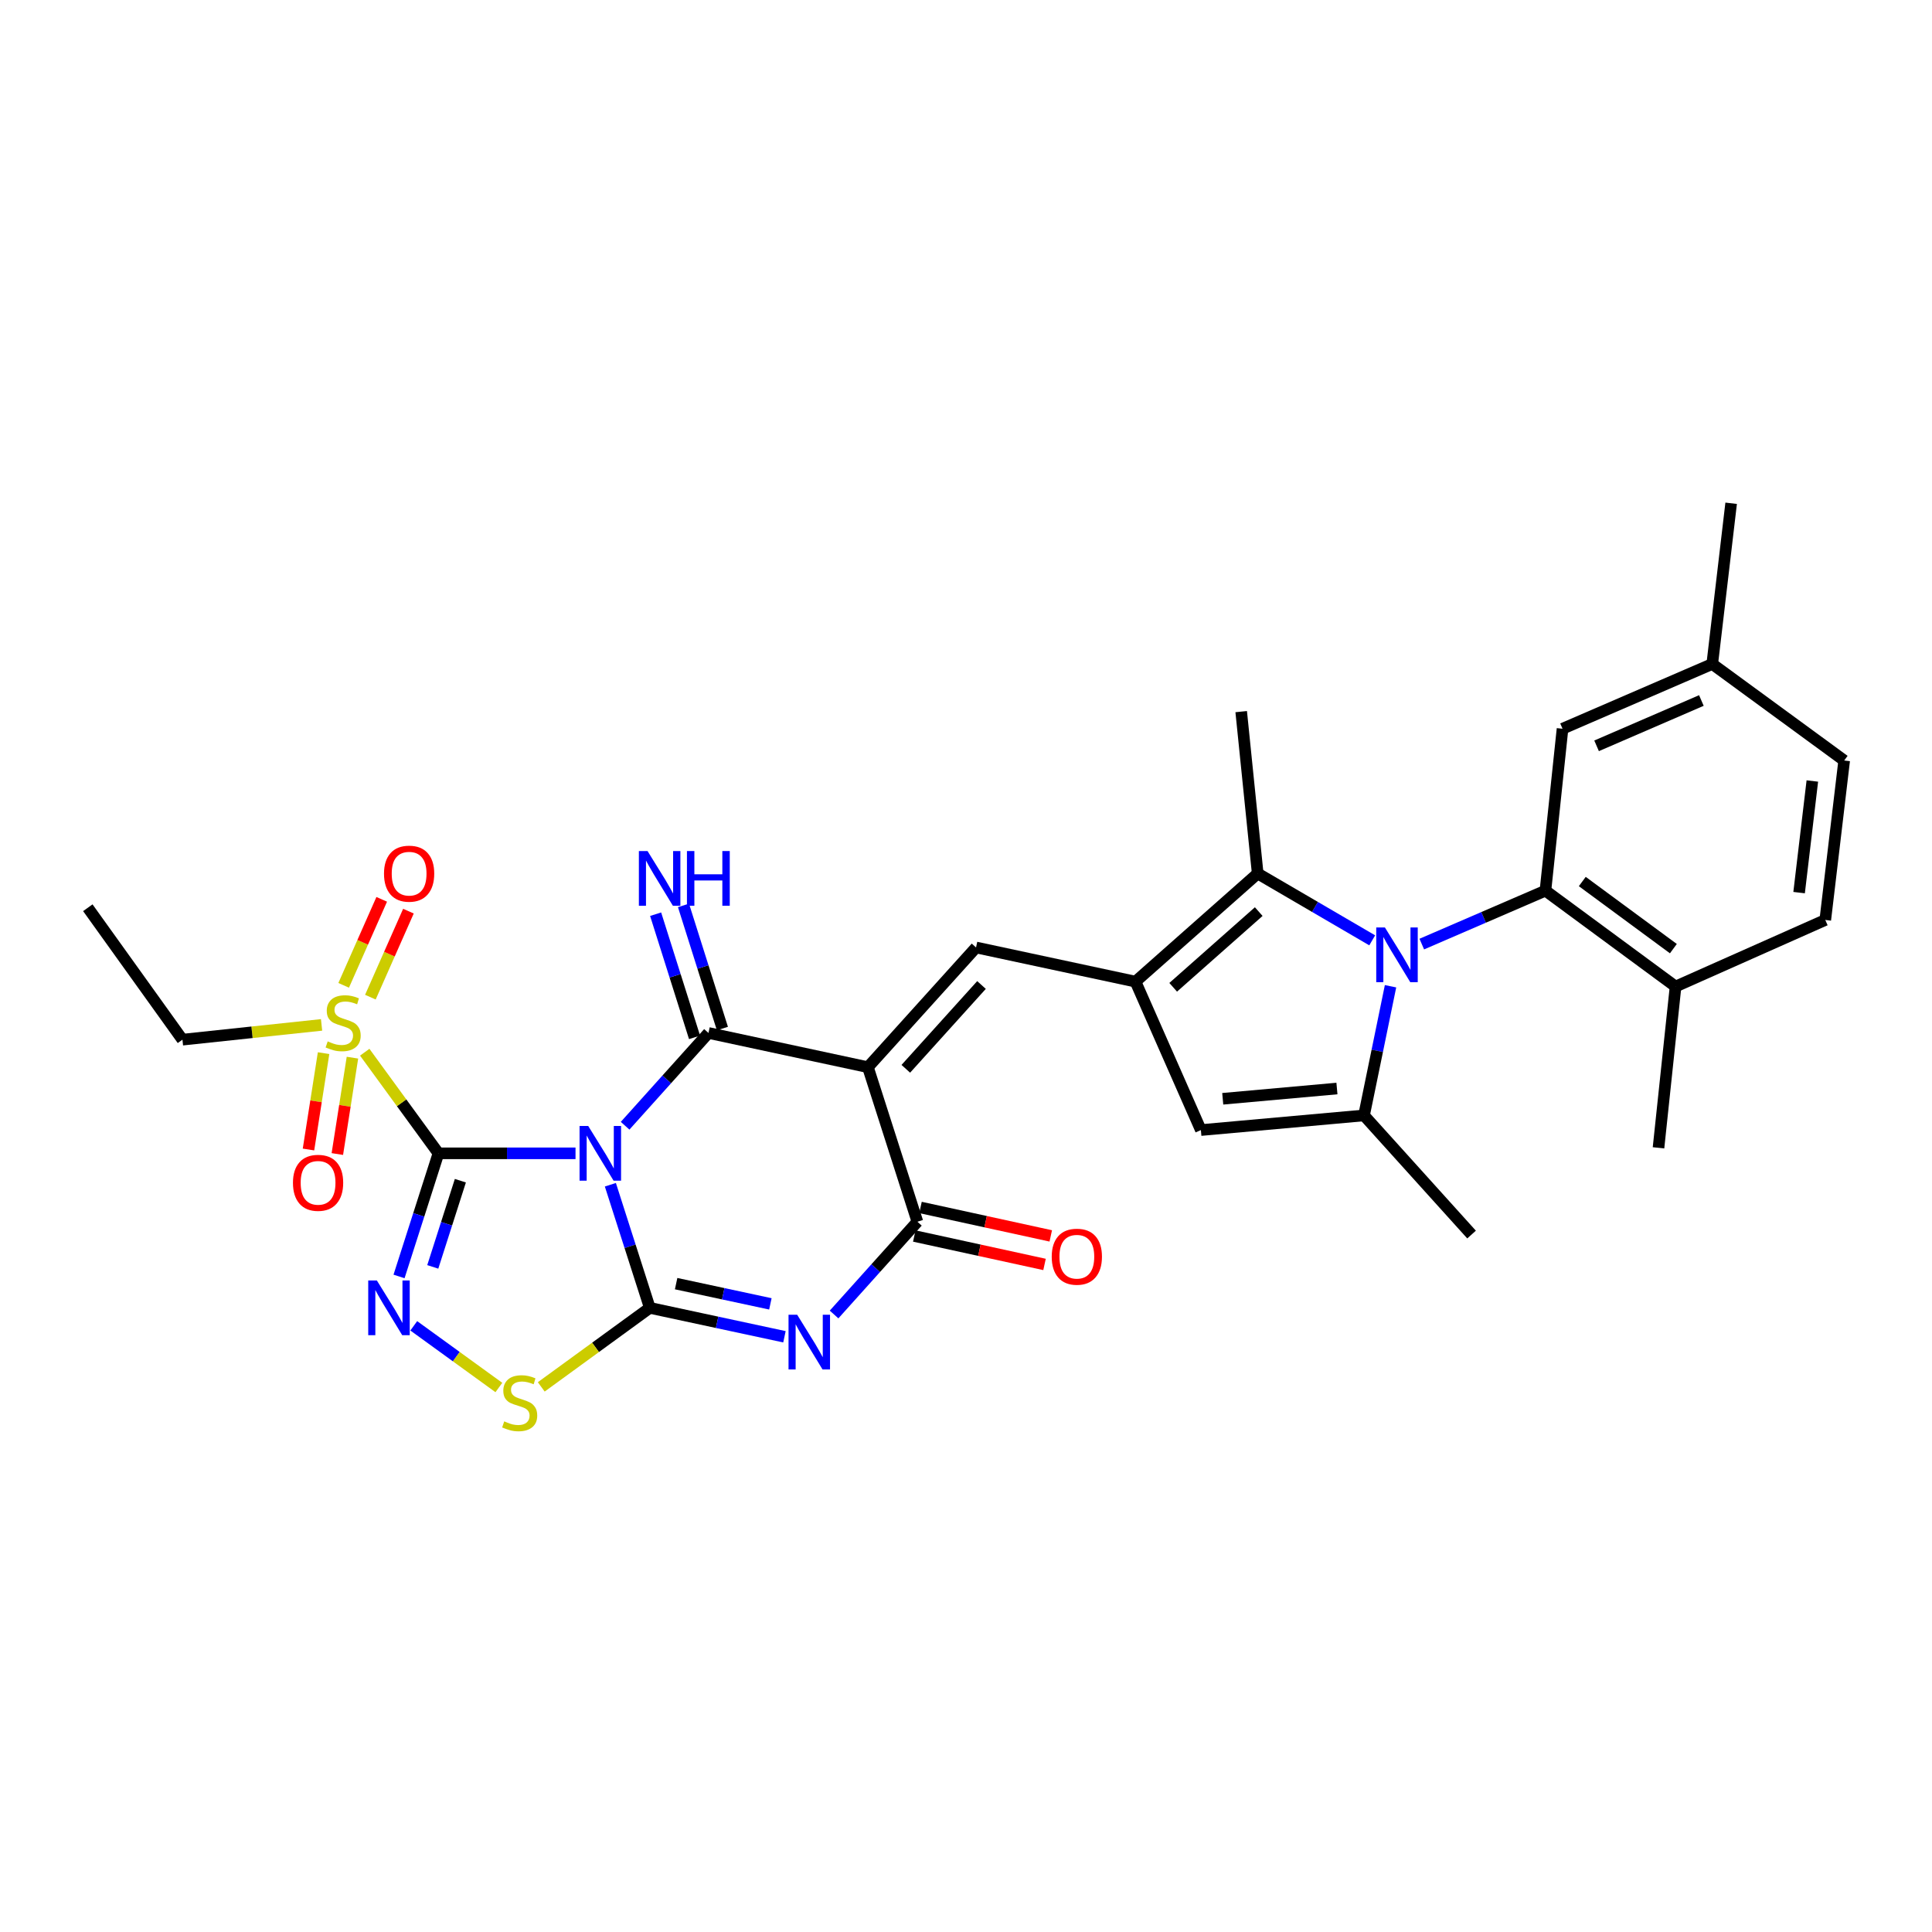 <?xml version='1.0' encoding='iso-8859-1'?>
<svg version='1.1' baseProfile='full'
              xmlns='http://www.w3.org/2000/svg'
                      xmlns:rdkit='http://www.rdkit.org/xml'
                      xmlns:xlink='http://www.w3.org/1999/xlink'
                  xml:space='preserve'
width='1000px' height='1000px' viewBox='0 0 1000 1000'>
<!-- END OF HEADER -->
<rect style='opacity:1.0;fill:#FFFFFF;stroke:none' width='1000' height='1000' x='0' y='0'> </rect>
<path class='bond-0' d='M 297.887,596.961 L 262.417,596.961' style='fill:none;fill-rule:evenodd;stroke:#0000FF;stroke-width:6px;stroke-linecap:butt;stroke-linejoin:miter;stroke-opacity:1' />
<path class='bond-0' d='M 262.417,596.961 L 226.947,596.961' style='fill:none;fill-rule:evenodd;stroke:#000000;stroke-width:6px;stroke-linecap:butt;stroke-linejoin:miter;stroke-opacity:1' />
<path class='bond-1' d='M 315.927,613.22 L 326.13,645.083' style='fill:none;fill-rule:evenodd;stroke:#0000FF;stroke-width:6px;stroke-linecap:butt;stroke-linejoin:miter;stroke-opacity:1' />
<path class='bond-1' d='M 326.13,645.083 L 336.333,676.946' style='fill:none;fill-rule:evenodd;stroke:#000000;stroke-width:6px;stroke-linecap:butt;stroke-linejoin:miter;stroke-opacity:1' />
<path class='bond-3' d='M 323.555,582.679 L 345.131,558.668' style='fill:none;fill-rule:evenodd;stroke:#0000FF;stroke-width:6px;stroke-linecap:butt;stroke-linejoin:miter;stroke-opacity:1' />
<path class='bond-3' d='M 345.131,558.668 L 366.707,534.657' style='fill:none;fill-rule:evenodd;stroke:#000000;stroke-width:6px;stroke-linecap:butt;stroke-linejoin:miter;stroke-opacity:1' />
<path class='bond-6' d='M 226.947,596.961 L 216.744,628.824' style='fill:none;fill-rule:evenodd;stroke:#000000;stroke-width:6px;stroke-linecap:butt;stroke-linejoin:miter;stroke-opacity:1' />
<path class='bond-6' d='M 216.744,628.824 L 206.541,660.687' style='fill:none;fill-rule:evenodd;stroke:#0000FF;stroke-width:6px;stroke-linecap:butt;stroke-linejoin:miter;stroke-opacity:1' />
<path class='bond-6' d='M 238.286,611.13 L 231.144,633.435' style='fill:none;fill-rule:evenodd;stroke:#000000;stroke-width:6px;stroke-linecap:butt;stroke-linejoin:miter;stroke-opacity:1' />
<path class='bond-6' d='M 231.144,633.435 L 224.002,655.739' style='fill:none;fill-rule:evenodd;stroke:#0000FF;stroke-width:6px;stroke-linecap:butt;stroke-linejoin:miter;stroke-opacity:1' />
<path class='bond-8' d='M 226.947,596.961 L 207.867,570.792' style='fill:none;fill-rule:evenodd;stroke:#000000;stroke-width:6px;stroke-linecap:butt;stroke-linejoin:miter;stroke-opacity:1' />
<path class='bond-8' d='M 207.867,570.792 L 188.787,544.623' style='fill:none;fill-rule:evenodd;stroke:#CCCC00;stroke-width:6px;stroke-linecap:butt;stroke-linejoin:miter;stroke-opacity:1' />
<path class='bond-4' d='M 336.333,676.946 L 371.181,684.429' style='fill:none;fill-rule:evenodd;stroke:#000000;stroke-width:6px;stroke-linecap:butt;stroke-linejoin:miter;stroke-opacity:1' />
<path class='bond-4' d='M 371.181,684.429 L 406.03,691.911' style='fill:none;fill-rule:evenodd;stroke:#0000FF;stroke-width:6px;stroke-linecap:butt;stroke-linejoin:miter;stroke-opacity:1' />
<path class='bond-4' d='M 349.961,664.408 L 374.355,669.645' style='fill:none;fill-rule:evenodd;stroke:#000000;stroke-width:6px;stroke-linecap:butt;stroke-linejoin:miter;stroke-opacity:1' />
<path class='bond-4' d='M 374.355,669.645 L 398.749,674.883' style='fill:none;fill-rule:evenodd;stroke:#0000FF;stroke-width:6px;stroke-linecap:butt;stroke-linejoin:miter;stroke-opacity:1' />
<path class='bond-13' d='M 336.333,676.946 L 308.242,697.398' style='fill:none;fill-rule:evenodd;stroke:#000000;stroke-width:6px;stroke-linecap:butt;stroke-linejoin:miter;stroke-opacity:1' />
<path class='bond-13' d='M 308.242,697.398 L 280.152,717.85' style='fill:none;fill-rule:evenodd;stroke:#CCCC00;stroke-width:6px;stroke-linecap:butt;stroke-linejoin:miter;stroke-opacity:1' />
<path class='bond-2' d='M 449.23,552.373 L 366.707,534.657' style='fill:none;fill-rule:evenodd;stroke:#000000;stroke-width:6px;stroke-linecap:butt;stroke-linejoin:miter;stroke-opacity:1' />
<path class='bond-7' d='M 449.23,552.373 L 474.842,632.367' style='fill:none;fill-rule:evenodd;stroke:#000000;stroke-width:6px;stroke-linecap:butt;stroke-linejoin:miter;stroke-opacity:1' />
<path class='bond-10' d='M 449.23,552.373 L 505.2,490.406' style='fill:none;fill-rule:evenodd;stroke:#000000;stroke-width:6px;stroke-linecap:butt;stroke-linejoin:miter;stroke-opacity:1' />
<path class='bond-10' d='M 468.846,553.213 L 508.025,509.835' style='fill:none;fill-rule:evenodd;stroke:#000000;stroke-width:6px;stroke-linecap:butt;stroke-linejoin:miter;stroke-opacity:1' />
<path class='bond-16' d='M 373.916,532.379 L 363.843,500.507' style='fill:none;fill-rule:evenodd;stroke:#000000;stroke-width:6px;stroke-linecap:butt;stroke-linejoin:miter;stroke-opacity:1' />
<path class='bond-16' d='M 363.843,500.507 L 353.77,468.634' style='fill:none;fill-rule:evenodd;stroke:#0000FF;stroke-width:6px;stroke-linecap:butt;stroke-linejoin:miter;stroke-opacity:1' />
<path class='bond-16' d='M 359.499,536.935 L 349.426,505.063' style='fill:none;fill-rule:evenodd;stroke:#000000;stroke-width:6px;stroke-linecap:butt;stroke-linejoin:miter;stroke-opacity:1' />
<path class='bond-16' d='M 349.426,505.063 L 339.353,473.191' style='fill:none;fill-rule:evenodd;stroke:#0000FF;stroke-width:6px;stroke-linecap:butt;stroke-linejoin:miter;stroke-opacity:1' />
<path class='bond-32' d='M 431.714,680.382 L 453.278,656.375' style='fill:none;fill-rule:evenodd;stroke:#0000FF;stroke-width:6px;stroke-linecap:butt;stroke-linejoin:miter;stroke-opacity:1' />
<path class='bond-32' d='M 453.278,656.375 L 474.842,632.367' style='fill:none;fill-rule:evenodd;stroke:#000000;stroke-width:6px;stroke-linecap:butt;stroke-linejoin:miter;stroke-opacity:1' />
<path class='bond-5' d='M 710.254,486.717 L 680.619,469.421' style='fill:none;fill-rule:evenodd;stroke:#0000FF;stroke-width:6px;stroke-linecap:butt;stroke-linejoin:miter;stroke-opacity:1' />
<path class='bond-5' d='M 680.619,469.421 L 650.983,452.126' style='fill:none;fill-rule:evenodd;stroke:#000000;stroke-width:6px;stroke-linecap:butt;stroke-linejoin:miter;stroke-opacity:1' />
<path class='bond-14' d='M 735.914,488.658 L 767.915,474.832' style='fill:none;fill-rule:evenodd;stroke:#0000FF;stroke-width:6px;stroke-linecap:butt;stroke-linejoin:miter;stroke-opacity:1' />
<path class='bond-14' d='M 767.915,474.832 L 799.917,461.005' style='fill:none;fill-rule:evenodd;stroke:#000000;stroke-width:6px;stroke-linecap:butt;stroke-linejoin:miter;stroke-opacity:1' />
<path class='bond-33' d='M 719.738,510.484 L 712.875,543.911' style='fill:none;fill-rule:evenodd;stroke:#0000FF;stroke-width:6px;stroke-linecap:butt;stroke-linejoin:miter;stroke-opacity:1' />
<path class='bond-33' d='M 712.875,543.911 L 706.012,577.338' style='fill:none;fill-rule:evenodd;stroke:#000000;stroke-width:6px;stroke-linecap:butt;stroke-linejoin:miter;stroke-opacity:1' />
<path class='bond-31' d='M 214.164,686.244 L 236.19,702.207' style='fill:none;fill-rule:evenodd;stroke:#0000FF;stroke-width:6px;stroke-linecap:butt;stroke-linejoin:miter;stroke-opacity:1' />
<path class='bond-31' d='M 236.19,702.207 L 258.216,718.17' style='fill:none;fill-rule:evenodd;stroke:#CCCC00;stroke-width:6px;stroke-linecap:butt;stroke-linejoin:miter;stroke-opacity:1' />
<path class='bond-21' d='M 473.229,639.753 L 506.939,647.113' style='fill:none;fill-rule:evenodd;stroke:#000000;stroke-width:6px;stroke-linecap:butt;stroke-linejoin:miter;stroke-opacity:1' />
<path class='bond-21' d='M 506.939,647.113 L 540.648,654.472' style='fill:none;fill-rule:evenodd;stroke:#FF0000;stroke-width:6px;stroke-linecap:butt;stroke-linejoin:miter;stroke-opacity:1' />
<path class='bond-21' d='M 476.454,624.981 L 510.164,632.34' style='fill:none;fill-rule:evenodd;stroke:#000000;stroke-width:6px;stroke-linecap:butt;stroke-linejoin:miter;stroke-opacity:1' />
<path class='bond-21' d='M 510.164,632.34 L 543.873,639.7' style='fill:none;fill-rule:evenodd;stroke:#FF0000;stroke-width:6px;stroke-linecap:butt;stroke-linejoin:miter;stroke-opacity:1' />
<path class='bond-17' d='M 191.708,516.127 L 201.556,493.869' style='fill:none;fill-rule:evenodd;stroke:#CCCC00;stroke-width:6px;stroke-linecap:butt;stroke-linejoin:miter;stroke-opacity:1' />
<path class='bond-17' d='M 201.556,493.869 L 211.405,471.611' style='fill:none;fill-rule:evenodd;stroke:#FF0000;stroke-width:6px;stroke-linecap:butt;stroke-linejoin:miter;stroke-opacity:1' />
<path class='bond-17' d='M 177.881,510.009 L 187.729,487.751' style='fill:none;fill-rule:evenodd;stroke:#CCCC00;stroke-width:6px;stroke-linecap:butt;stroke-linejoin:miter;stroke-opacity:1' />
<path class='bond-17' d='M 187.729,487.751 L 197.578,465.493' style='fill:none;fill-rule:evenodd;stroke:#FF0000;stroke-width:6px;stroke-linecap:butt;stroke-linejoin:miter;stroke-opacity:1' />
<path class='bond-18' d='M 167.485,545.104 L 163.578,570.043' style='fill:none;fill-rule:evenodd;stroke:#CCCC00;stroke-width:6px;stroke-linecap:butt;stroke-linejoin:miter;stroke-opacity:1' />
<path class='bond-18' d='M 163.578,570.043 L 159.67,594.983' style='fill:none;fill-rule:evenodd;stroke:#FF0000;stroke-width:6px;stroke-linecap:butt;stroke-linejoin:miter;stroke-opacity:1' />
<path class='bond-18' d='M 182.423,547.444 L 178.515,572.384' style='fill:none;fill-rule:evenodd;stroke:#CCCC00;stroke-width:6px;stroke-linecap:butt;stroke-linejoin:miter;stroke-opacity:1' />
<path class='bond-18' d='M 178.515,572.384 L 174.608,597.323' style='fill:none;fill-rule:evenodd;stroke:#FF0000;stroke-width:6px;stroke-linecap:butt;stroke-linejoin:miter;stroke-opacity:1' />
<path class='bond-23' d='M 166.442,530.485 L 130.439,534.31' style='fill:none;fill-rule:evenodd;stroke:#CCCC00;stroke-width:6px;stroke-linecap:butt;stroke-linejoin:miter;stroke-opacity:1' />
<path class='bond-23' d='M 130.439,534.31 L 94.435,538.135' style='fill:none;fill-rule:evenodd;stroke:#000000;stroke-width:6px;stroke-linecap:butt;stroke-linejoin:miter;stroke-opacity:1' />
<path class='bond-9' d='M 587.73,508.096 L 505.2,490.406' style='fill:none;fill-rule:evenodd;stroke:#000000;stroke-width:6px;stroke-linecap:butt;stroke-linejoin:miter;stroke-opacity:1' />
<path class='bond-12' d='M 587.73,508.096 L 650.983,452.126' style='fill:none;fill-rule:evenodd;stroke:#000000;stroke-width:6px;stroke-linecap:butt;stroke-linejoin:miter;stroke-opacity:1' />
<path class='bond-12' d='M 607.238,511.024 L 651.515,471.845' style='fill:none;fill-rule:evenodd;stroke:#000000;stroke-width:6px;stroke-linecap:butt;stroke-linejoin:miter;stroke-opacity:1' />
<path class='bond-15' d='M 587.73,508.096 L 621.574,584.923' style='fill:none;fill-rule:evenodd;stroke:#000000;stroke-width:6px;stroke-linecap:butt;stroke-linejoin:miter;stroke-opacity:1' />
<path class='bond-11' d='M 706.012,577.338 L 621.574,584.923' style='fill:none;fill-rule:evenodd;stroke:#000000;stroke-width:6px;stroke-linecap:butt;stroke-linejoin:miter;stroke-opacity:1' />
<path class='bond-11' d='M 691.994,563.416 L 632.887,568.726' style='fill:none;fill-rule:evenodd;stroke:#000000;stroke-width:6px;stroke-linecap:butt;stroke-linejoin:miter;stroke-opacity:1' />
<path class='bond-25' d='M 706.012,577.338 L 761.679,639.003' style='fill:none;fill-rule:evenodd;stroke:#000000;stroke-width:6px;stroke-linecap:butt;stroke-linejoin:miter;stroke-opacity:1' />
<path class='bond-26' d='M 650.983,452.126 L 642.44,368.335' style='fill:none;fill-rule:evenodd;stroke:#000000;stroke-width:6px;stroke-linecap:butt;stroke-linejoin:miter;stroke-opacity:1' />
<path class='bond-19' d='M 799.917,461.005 L 867.269,510.633' style='fill:none;fill-rule:evenodd;stroke:#000000;stroke-width:6px;stroke-linecap:butt;stroke-linejoin:miter;stroke-opacity:1' />
<path class='bond-19' d='M 818.989,456.277 L 866.135,491.016' style='fill:none;fill-rule:evenodd;stroke:#000000;stroke-width:6px;stroke-linecap:butt;stroke-linejoin:miter;stroke-opacity:1' />
<path class='bond-20' d='M 799.917,461.005 L 808.762,377.189' style='fill:none;fill-rule:evenodd;stroke:#000000;stroke-width:6px;stroke-linecap:butt;stroke-linejoin:miter;stroke-opacity:1' />
<path class='bond-22' d='M 867.269,510.633 L 944.759,476.176' style='fill:none;fill-rule:evenodd;stroke:#000000;stroke-width:6px;stroke-linecap:butt;stroke-linejoin:miter;stroke-opacity:1' />
<path class='bond-28' d='M 867.269,510.633 L 858.44,594.113' style='fill:none;fill-rule:evenodd;stroke:#000000;stroke-width:6px;stroke-linecap:butt;stroke-linejoin:miter;stroke-opacity:1' />
<path class='bond-24' d='M 808.762,377.189 L 886.253,343.673' style='fill:none;fill-rule:evenodd;stroke:#000000;stroke-width:6px;stroke-linecap:butt;stroke-linejoin:miter;stroke-opacity:1' />
<path class='bond-24' d='M 826.388,386.039 L 880.632,362.578' style='fill:none;fill-rule:evenodd;stroke:#000000;stroke-width:6px;stroke-linecap:butt;stroke-linejoin:miter;stroke-opacity:1' />
<path class='bond-34' d='M 944.759,476.176 L 954.545,393.645' style='fill:none;fill-rule:evenodd;stroke:#000000;stroke-width:6px;stroke-linecap:butt;stroke-linejoin:miter;stroke-opacity:1' />
<path class='bond-34' d='M 931.212,462.016 L 938.063,404.244' style='fill:none;fill-rule:evenodd;stroke:#000000;stroke-width:6px;stroke-linecap:butt;stroke-linejoin:miter;stroke-opacity:1' />
<path class='bond-30' d='M 94.435,538.135 L 45.455,469.842' style='fill:none;fill-rule:evenodd;stroke:#000000;stroke-width:6px;stroke-linecap:butt;stroke-linejoin:miter;stroke-opacity:1' />
<path class='bond-27' d='M 886.253,343.673 L 954.545,393.645' style='fill:none;fill-rule:evenodd;stroke:#000000;stroke-width:6px;stroke-linecap:butt;stroke-linejoin:miter;stroke-opacity:1' />
<path class='bond-29' d='M 886.253,343.673 L 896.039,260.495' style='fill:none;fill-rule:evenodd;stroke:#000000;stroke-width:6px;stroke-linecap:butt;stroke-linejoin:miter;stroke-opacity:1' />
<path  class='atom-0' d='M 304.461 582.801
L 313.741 597.801
Q 314.661 599.281, 316.141 601.961
Q 317.621 604.641, 317.701 604.801
L 317.701 582.801
L 321.461 582.801
L 321.461 611.121
L 317.581 611.121
L 307.621 594.721
Q 306.461 592.801, 305.221 590.601
Q 304.021 588.401, 303.661 587.721
L 303.661 611.121
L 299.981 611.121
L 299.981 582.801
L 304.461 582.801
' fill='#0000FF'/>
<path  class='atom-5' d='M 412.62 680.51
L 421.9 695.51
Q 422.82 696.99, 424.3 699.67
Q 425.78 702.35, 425.86 702.51
L 425.86 680.51
L 429.62 680.51
L 429.62 708.83
L 425.74 708.83
L 415.78 692.43
Q 414.62 690.51, 413.38 688.31
Q 412.18 686.11, 411.82 685.43
L 411.82 708.83
L 408.14 708.83
L 408.14 680.51
L 412.62 680.51
' fill='#0000FF'/>
<path  class='atom-6' d='M 716.821 480.042
L 726.101 495.042
Q 727.021 496.522, 728.501 499.202
Q 729.981 501.882, 730.061 502.042
L 730.061 480.042
L 733.821 480.042
L 733.821 508.362
L 729.941 508.362
L 719.981 491.962
Q 718.821 490.042, 717.581 487.842
Q 716.381 485.642, 716.021 484.962
L 716.021 508.362
L 712.341 508.362
L 712.341 480.042
L 716.821 480.042
' fill='#0000FF'/>
<path  class='atom-7' d='M 195.075 662.786
L 204.355 677.786
Q 205.275 679.266, 206.755 681.946
Q 208.235 684.626, 208.315 684.786
L 208.315 662.786
L 212.075 662.786
L 212.075 691.106
L 208.195 691.106
L 198.235 674.706
Q 197.075 672.786, 195.835 670.586
Q 194.635 668.386, 194.275 667.706
L 194.275 691.106
L 190.595 691.106
L 190.595 662.786
L 195.075 662.786
' fill='#0000FF'/>
<path  class='atom-9' d='M 169.613 539.018
Q 169.933 539.138, 171.253 539.698
Q 172.573 540.258, 174.013 540.618
Q 175.493 540.938, 176.933 540.938
Q 179.613 540.938, 181.173 539.658
Q 182.733 538.338, 182.733 536.058
Q 182.733 534.498, 181.933 533.538
Q 181.173 532.578, 179.973 532.058
Q 178.773 531.538, 176.773 530.938
Q 174.253 530.178, 172.733 529.458
Q 171.253 528.738, 170.173 527.218
Q 169.133 525.698, 169.133 523.138
Q 169.133 519.578, 171.533 517.378
Q 173.973 515.178, 178.773 515.178
Q 182.053 515.178, 185.773 516.738
L 184.853 519.818
Q 181.453 518.418, 178.893 518.418
Q 176.133 518.418, 174.613 519.578
Q 173.093 520.698, 173.133 522.658
Q 173.133 524.178, 173.893 525.098
Q 174.693 526.018, 175.813 526.538
Q 176.973 527.058, 178.893 527.658
Q 181.453 528.458, 182.973 529.258
Q 184.493 530.058, 185.573 531.698
Q 186.693 533.298, 186.693 536.058
Q 186.693 539.978, 184.053 542.098
Q 181.453 544.178, 177.093 544.178
Q 174.573 544.178, 172.653 543.618
Q 170.773 543.098, 168.533 542.178
L 169.613 539.018
' fill='#CCCC00'/>
<path  class='atom-14' d='M 260.989 735.698
Q 261.309 735.818, 262.629 736.378
Q 263.949 736.938, 265.389 737.298
Q 266.869 737.618, 268.309 737.618
Q 270.989 737.618, 272.549 736.338
Q 274.109 735.018, 274.109 732.738
Q 274.109 731.178, 273.309 730.218
Q 272.549 729.258, 271.349 728.738
Q 270.149 728.218, 268.149 727.618
Q 265.629 726.858, 264.109 726.138
Q 262.629 725.418, 261.549 723.898
Q 260.509 722.378, 260.509 719.818
Q 260.509 716.258, 262.909 714.058
Q 265.349 711.858, 270.149 711.858
Q 273.429 711.858, 277.149 713.418
L 276.229 716.498
Q 272.829 715.098, 270.269 715.098
Q 267.509 715.098, 265.989 716.258
Q 264.469 717.378, 264.509 719.338
Q 264.509 720.858, 265.269 721.778
Q 266.069 722.698, 267.189 723.218
Q 268.349 723.738, 270.269 724.338
Q 272.829 725.138, 274.349 725.938
Q 275.869 726.738, 276.949 728.378
Q 278.069 729.978, 278.069 732.738
Q 278.069 736.658, 275.429 738.778
Q 272.829 740.858, 268.469 740.858
Q 265.949 740.858, 264.029 740.298
Q 262.149 739.778, 259.909 738.858
L 260.989 735.698
' fill='#CCCC00'/>
<path  class='atom-17' d='M 335.163 440.495
L 344.443 455.495
Q 345.363 456.975, 346.843 459.655
Q 348.323 462.335, 348.403 462.495
L 348.403 440.495
L 352.163 440.495
L 352.163 468.815
L 348.283 468.815
L 338.323 452.415
Q 337.163 450.495, 335.923 448.295
Q 334.723 446.095, 334.363 445.415
L 334.363 468.815
L 330.683 468.815
L 330.683 440.495
L 335.163 440.495
' fill='#0000FF'/>
<path  class='atom-17' d='M 355.563 440.495
L 359.403 440.495
L 359.403 452.535
L 373.883 452.535
L 373.883 440.495
L 377.723 440.495
L 377.723 468.815
L 373.883 468.815
L 373.883 455.735
L 359.403 455.735
L 359.403 468.815
L 355.563 468.815
L 355.563 440.495
' fill='#0000FF'/>
<path  class='atom-18' d='M 198.759 452.206
Q 198.759 445.406, 202.119 441.606
Q 205.479 437.806, 211.759 437.806
Q 218.039 437.806, 221.399 441.606
Q 224.759 445.406, 224.759 452.206
Q 224.759 459.086, 221.359 463.006
Q 217.959 466.886, 211.759 466.886
Q 205.519 466.886, 202.119 463.006
Q 198.759 459.126, 198.759 452.206
M 211.759 463.686
Q 216.079 463.686, 218.399 460.806
Q 220.759 457.886, 220.759 452.206
Q 220.759 446.646, 218.399 443.846
Q 216.079 441.006, 211.759 441.006
Q 207.439 441.006, 205.079 443.806
Q 202.759 446.606, 202.759 452.206
Q 202.759 457.926, 205.079 460.806
Q 207.439 463.686, 211.759 463.686
' fill='#FF0000'/>
<path  class='atom-19' d='M 151.635 612.22
Q 151.635 605.42, 154.995 601.62
Q 158.355 597.82, 164.635 597.82
Q 170.915 597.82, 174.275 601.62
Q 177.635 605.42, 177.635 612.22
Q 177.635 619.1, 174.235 623.02
Q 170.835 626.9, 164.635 626.9
Q 158.395 626.9, 154.995 623.02
Q 151.635 619.14, 151.635 612.22
M 164.635 623.7
Q 168.955 623.7, 171.275 620.82
Q 173.635 617.9, 173.635 612.22
Q 173.635 606.66, 171.275 603.86
Q 168.955 601.02, 164.635 601.02
Q 160.315 601.02, 157.955 603.82
Q 155.635 606.62, 155.635 612.22
Q 155.635 617.94, 157.955 620.82
Q 160.315 623.7, 164.635 623.7
' fill='#FF0000'/>
<path  class='atom-22' d='M 544.373 650.465
Q 544.373 643.665, 547.733 639.865
Q 551.093 636.065, 557.373 636.065
Q 563.653 636.065, 567.013 639.865
Q 570.373 643.665, 570.373 650.465
Q 570.373 657.345, 566.973 661.265
Q 563.573 665.145, 557.373 665.145
Q 551.133 665.145, 547.733 661.265
Q 544.373 657.385, 544.373 650.465
M 557.373 661.945
Q 561.693 661.945, 564.013 659.065
Q 566.373 656.145, 566.373 650.465
Q 566.373 644.905, 564.013 642.105
Q 561.693 639.265, 557.373 639.265
Q 553.053 639.265, 550.693 642.065
Q 548.373 644.865, 548.373 650.465
Q 548.373 656.185, 550.693 659.065
Q 553.053 661.945, 557.373 661.945
' fill='#FF0000'/>
</svg>

